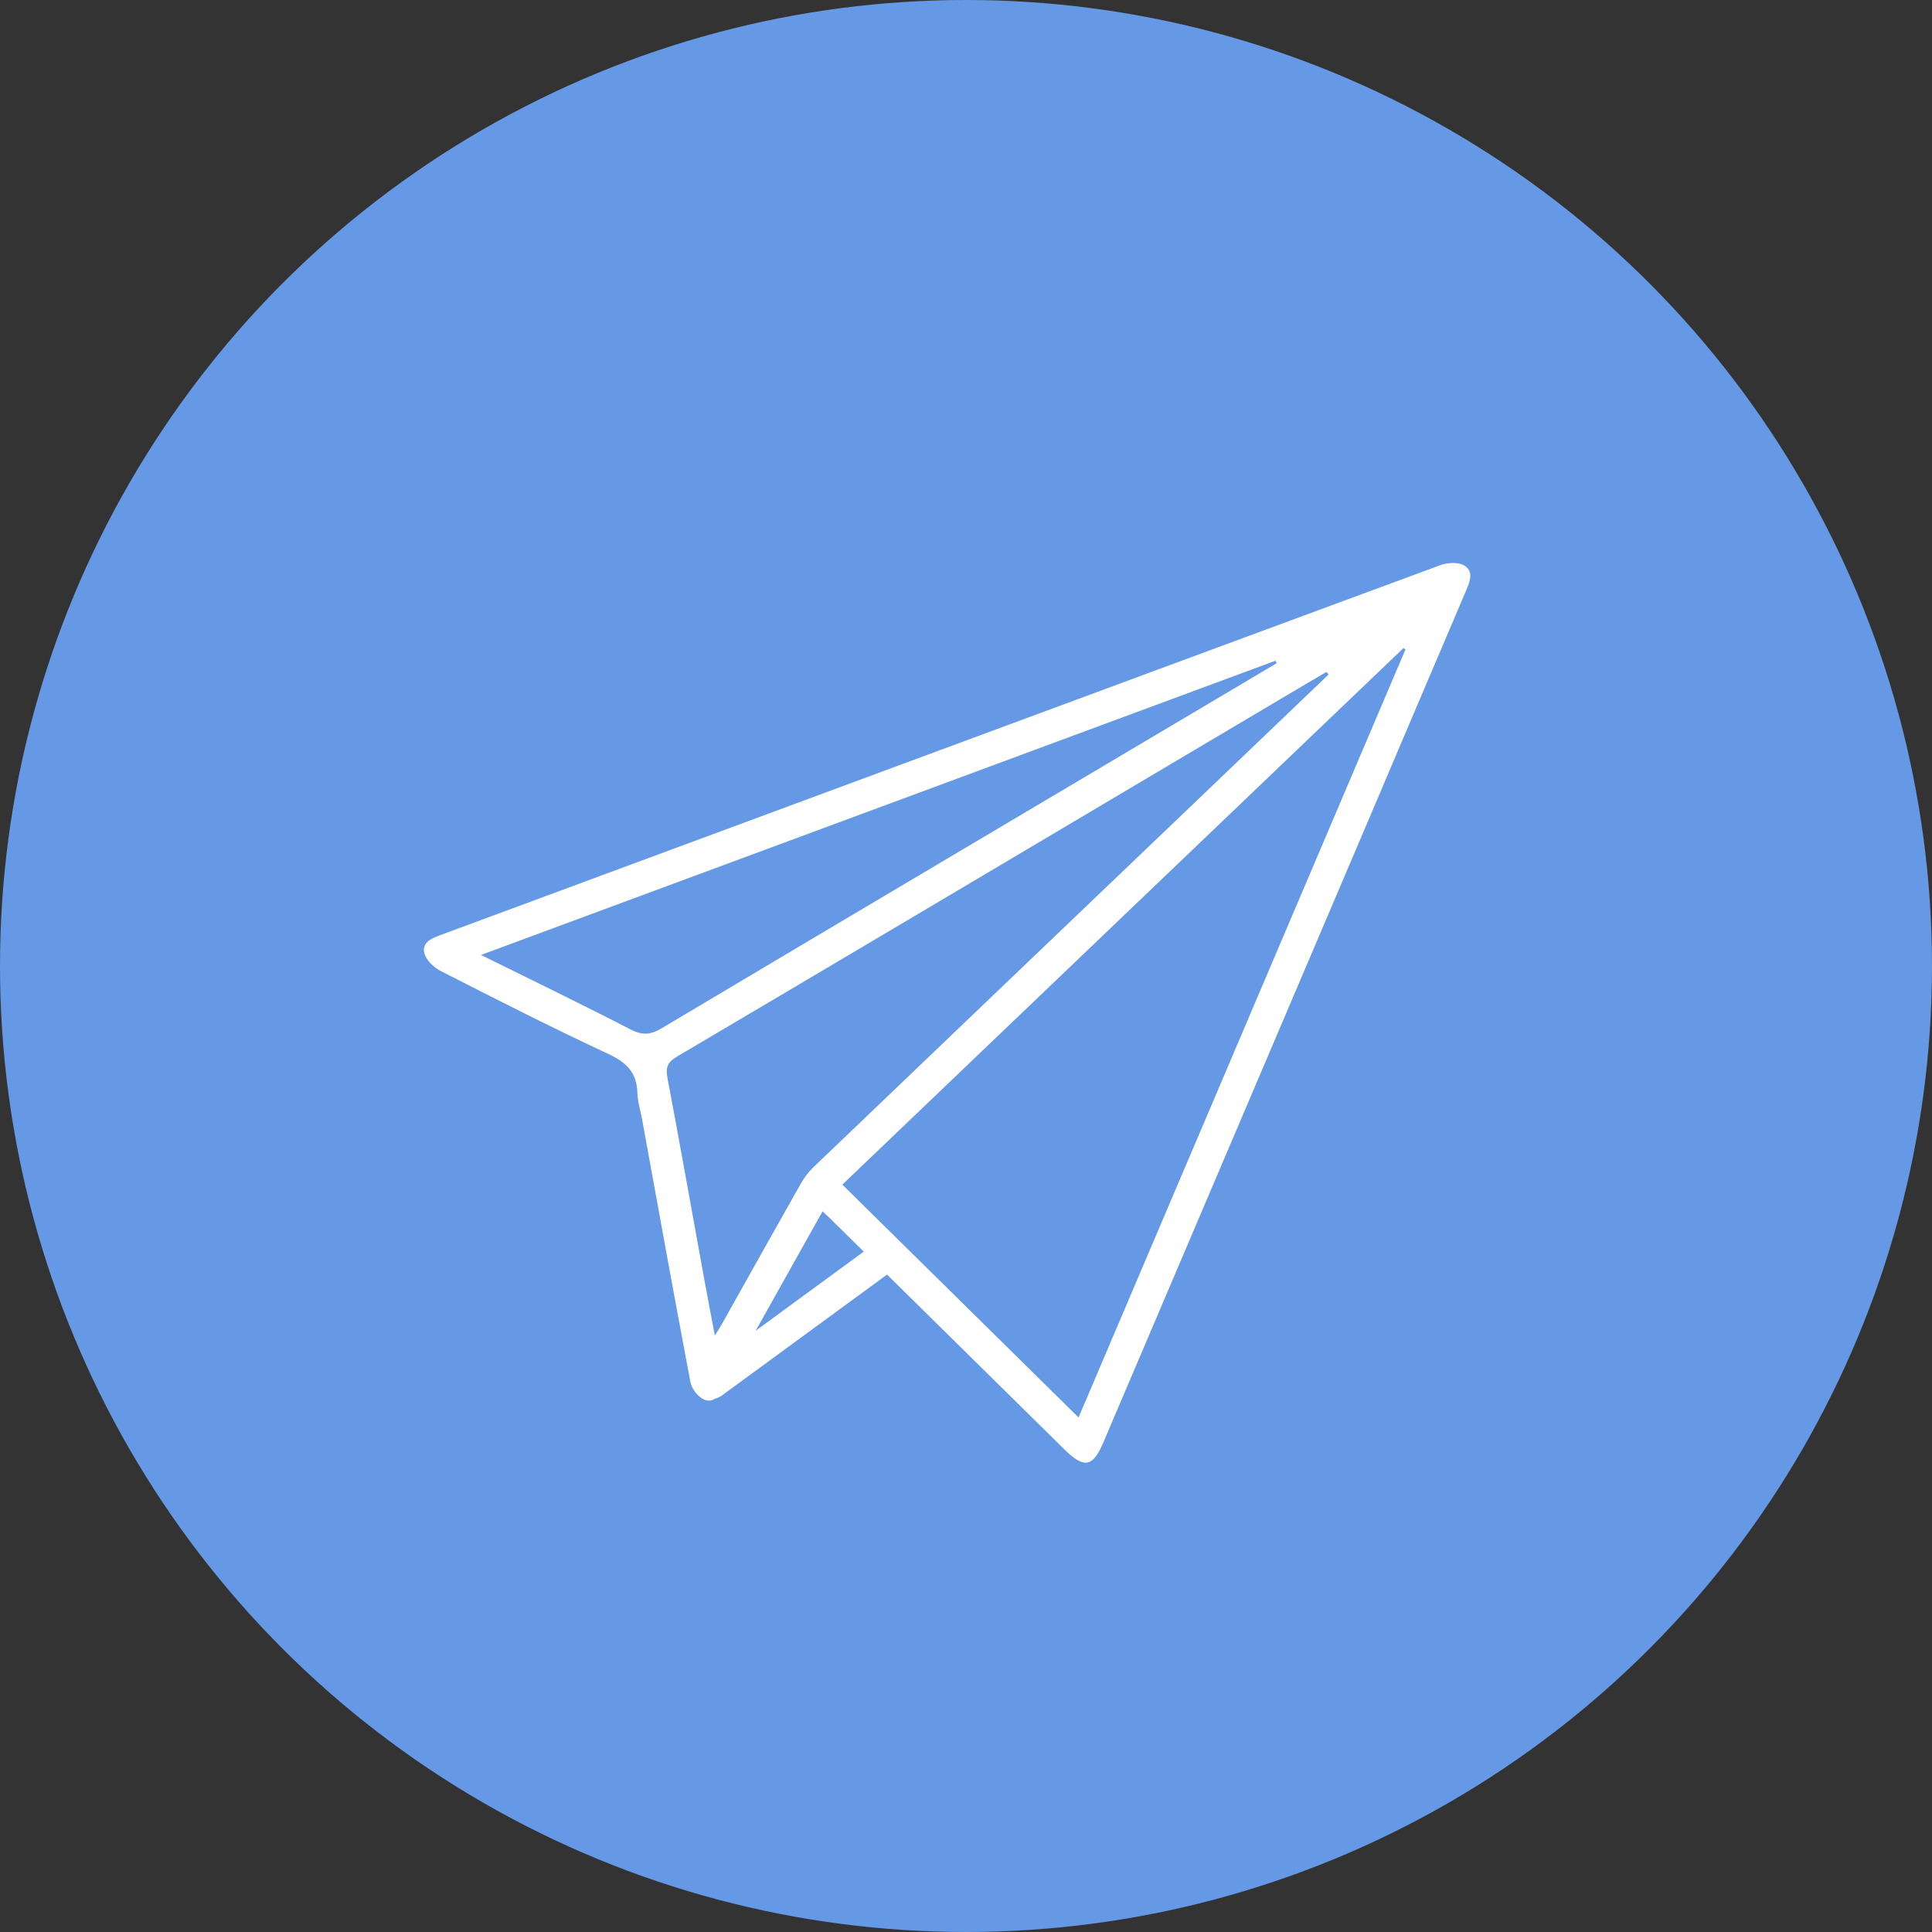 <?xml version="1.0" encoding="UTF-8"?><svg id="Livello_2" xmlns="http://www.w3.org/2000/svg" viewBox="0 0 213.739 213.739"><rect x="0" y="0" width="213.739" height="213.739" fill="#333333" stroke="none"/><defs><style>.cls-1{fill:#fff;}.cls-2{fill:#6598e5;}</style></defs><g id="Livello_2-2"><g id="Livello_1-2"><circle class="cls-2" cx="106.869" cy="106.869" r="106.869"/><g><path class="cls-1" d="m90.999,134.016c-3.141,5.606-6.192,11.052-9.243,16.498-.564,1.007-1.143,2.006-1.688,3.024-.48.895-1.168,1.738-2.188,1.29-.662-.291-1.354-1.175-1.491-1.897-1.841-9.691-3.585-19.4-5.355-29.104-.179-.98-.494-1.956-.522-2.94-.063-2.199-1.162-3.329-3.146-4.255-6.274-2.928-12.452-6.065-18.62-9.213-.781-.398-1.679-1.272-1.821-2.053-.222-1.221.997-1.621,2.023-2.001,36.785-13.612,73.564-27.244,110.359-40.828.789-.291,1.94-.379,2.623-.009,1.136.617.717,1.756.277,2.784-3.629,8.49-7.228,16.993-10.845,25.488-9.764,22.929-19.532,45.856-29.299,68.785-1.169,2.745-2.135,2.908-4.314.758-8.636-8.519-17.276-17.033-25.916-25.547-.221-.218-.453-.425-.833-.781h0Zm64.489-62.169c-.077-.046-.154-.093-.231-.139-20.66,19.754-41.32,39.508-62.069,59.347,8.747,8.623,17.364,17.116,26.133,25.76,12.117-28.468,24.142-56.718,36.167-84.969h0Zm-8.512,2.777c-.077-.095-.154-.19-.231-.285-.707.414-1.415.825-2.119,1.242-5.191,3.075-10.381,6.15-15.57,9.228-18.048,10.703-36.089,21.418-54.16,32.082-1.051.62-1.272,1.206-1.055,2.357,1.355,7.163,2.627,14.342,3.933,21.515.405,2.223.831,4.441,1.31,6.996.393-.641.59-.939.764-1.25,2.901-5.17,5.79-10.347,8.712-15.505.381-.672.858-1.326,1.415-1.858,13.913-13.326,27.843-26.634,41.769-39.946,5.08-4.856,10.155-9.717,15.233-14.575h0Zm-5.74-1.252c-.044-.092-.087-.184-.131-.276-29.187,10.809-58.375,21.619-87.892,32.551,5.795,2.87,11.224,5.492,16.578,8.258,1.294.668,2.199.571,3.402-.145,21.012-12.505,42.05-24.967,63.081-37.439,1.655-.981,3.308-1.966,4.962-2.949h-0Z"/><path class="cls-1" d="m78.776,154.755c-.55,0-1.093-.253-1.443-.731-.583-.796-.41-1.914.386-2.496l18.449-13.507c.795-.583,1.913-.41,2.496.386.583.796.41,1.914-.386,2.496l-18.449,13.507c-.318.233-.687.345-1.054.345Z"/></g></g></g></svg>